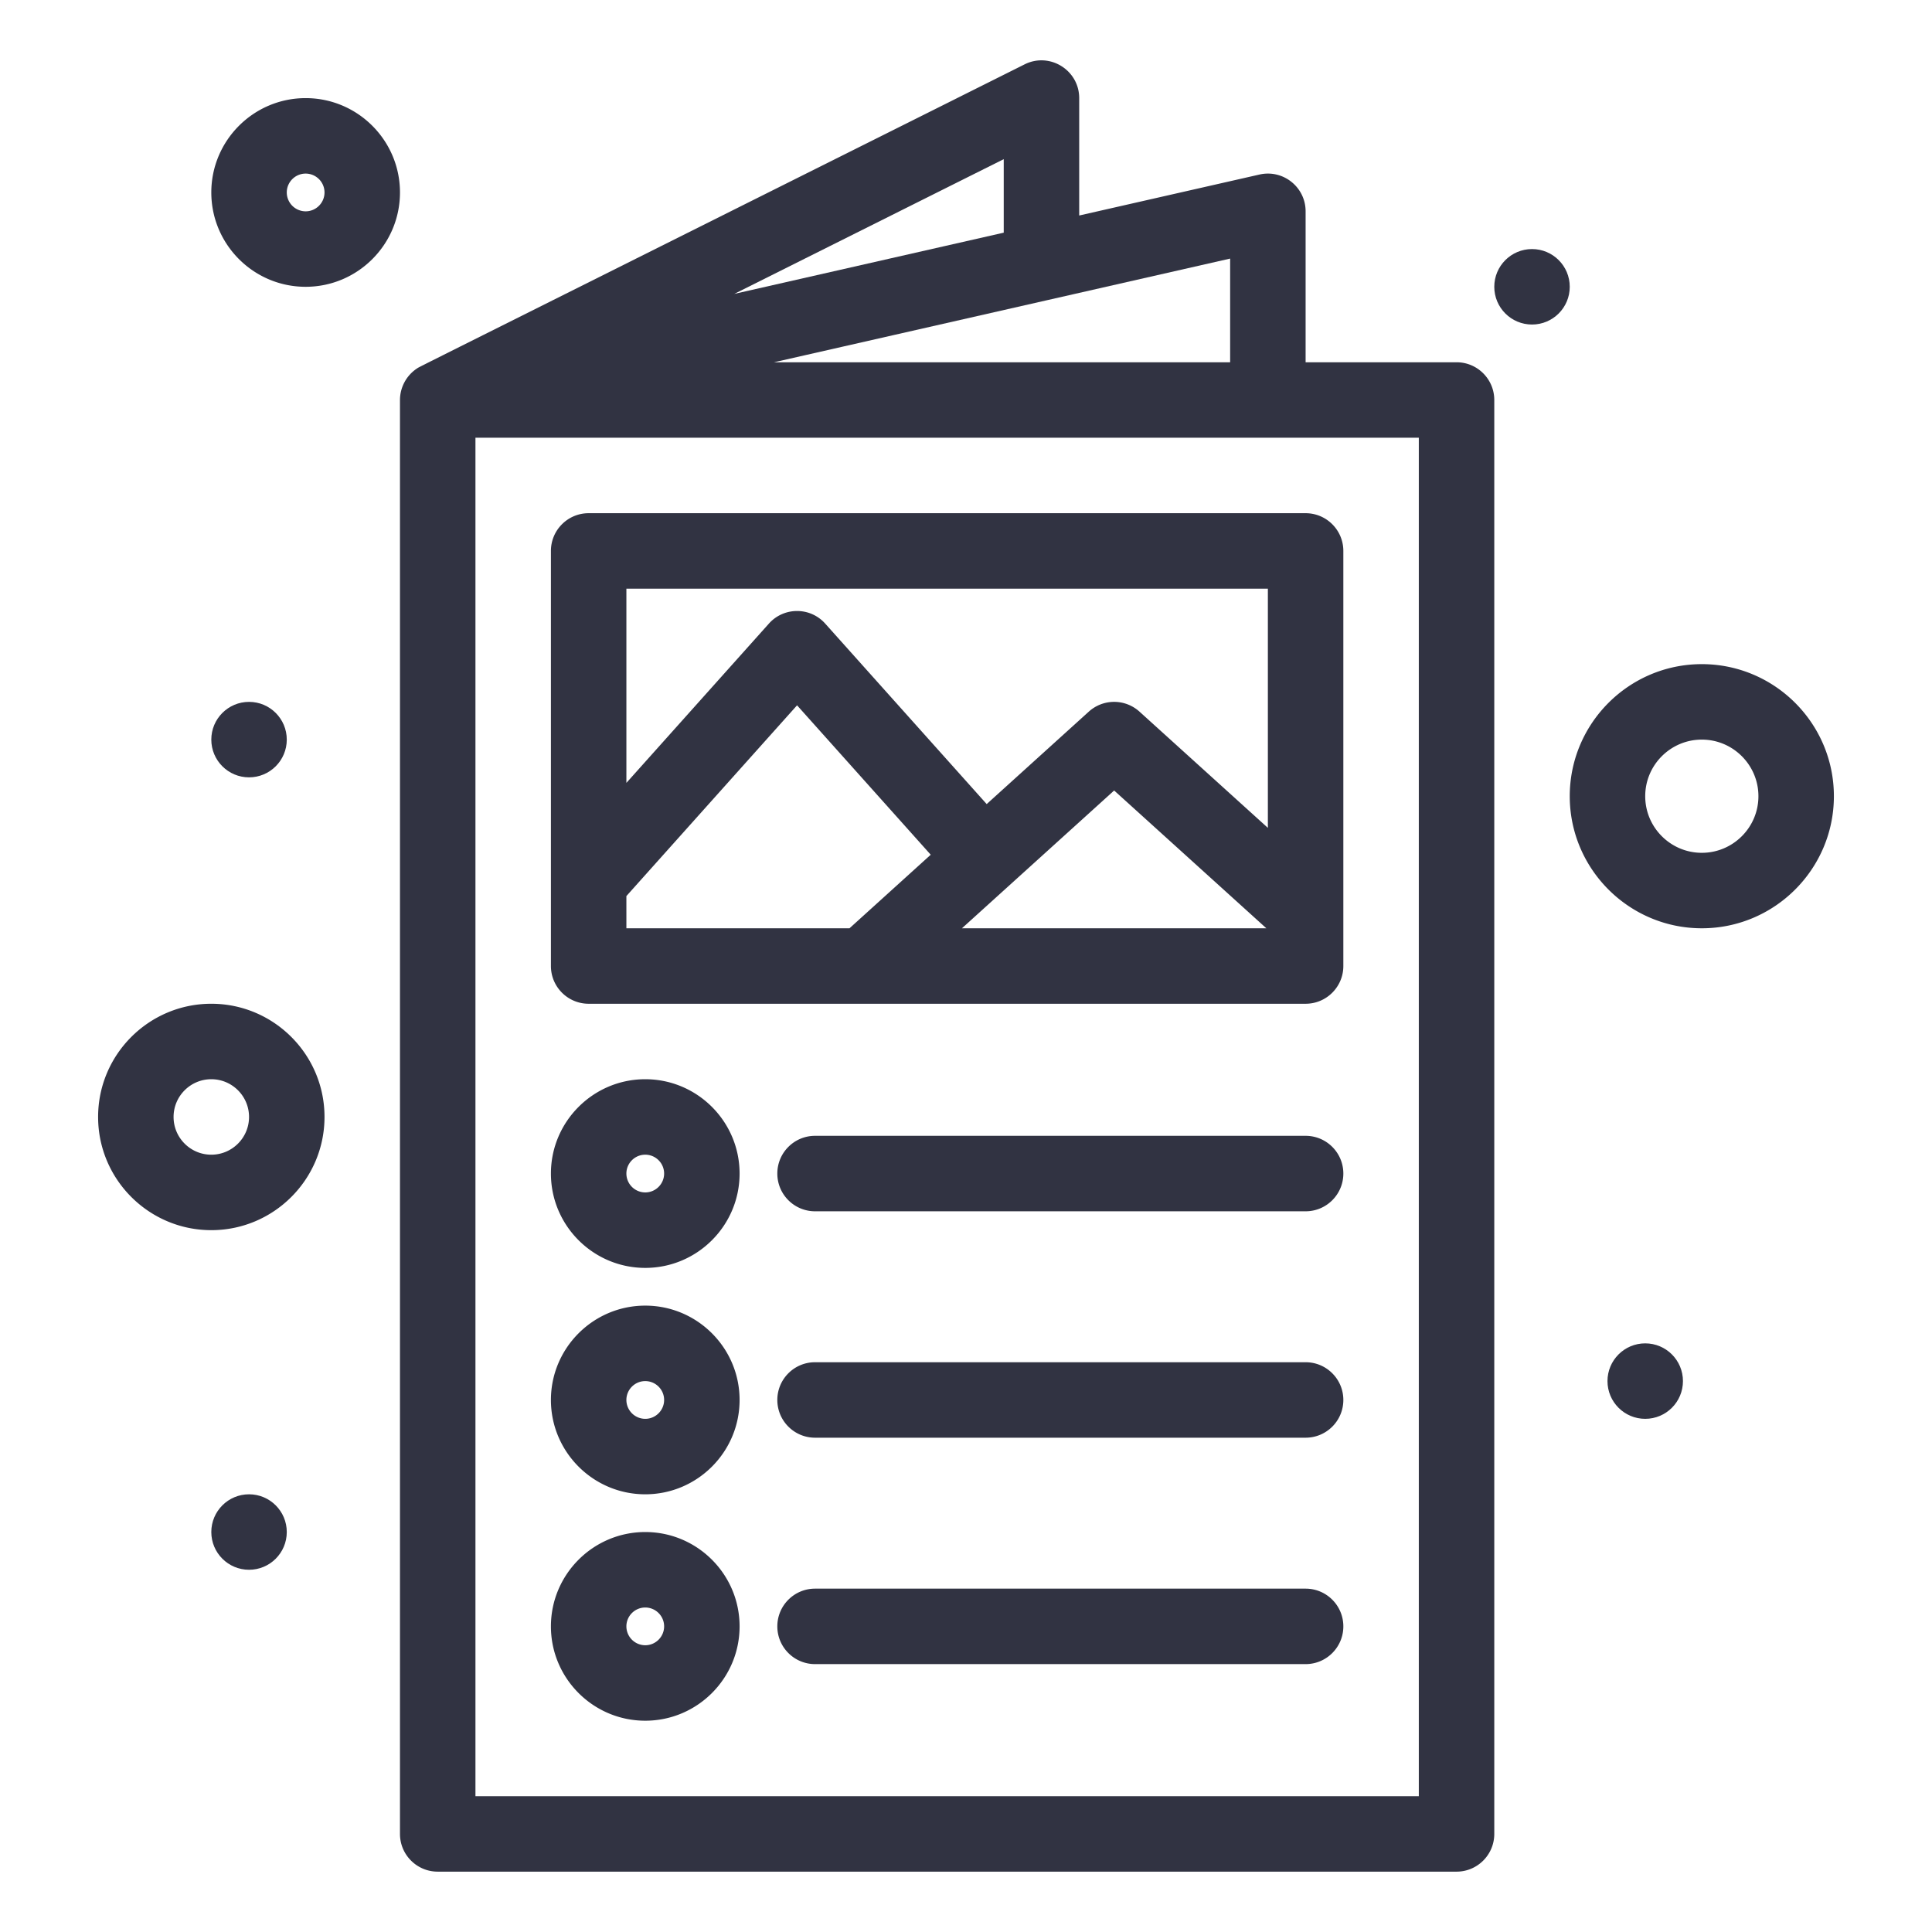 <?xml version="1.0" encoding="UTF-8"?>
<svg xmlns="http://www.w3.org/2000/svg" xmlns:xlink="http://www.w3.org/1999/xlink" xmlns:svgjs="http://svgjs.com/svgjs" version="1.1" width="512" height="512" x="0" y="0" viewBox="0 0 512 512" style="enable-background:new 0 0 512 512" xml:space="preserve" class="">
  <g>
    <path d="M386 96.004h-40v-40c0-6.416-5.963-11.172-12.218-9.751l-47.783 10.859V26.003c0-7.422-7.827-12.271-14.474-8.945-168.974 84.493-160.175 80.049-160.966 80.557a10.056 10.056 0 0 0-4.561 8.389v380.002c0 5.522 4.478 10 10 10H386c5.522 0 10-4.478 10-10V106.004c0-5.523-4.478-10-10-10zm-60.001-27.476v27.476H205.12zm-60-26.348v19.478l-71.406 16.226zM376 476.006H125.999V116.004H376z" fill="#313342" data-original="#000000" class=""></path>
    <path d="M145.999 146.004v110c0 5.523 4.478 10 10 10H346c5.521 0 10-4.479 10-10v-110c0-5.522-4.479-10-10-10H155.999c-5.523 0-10 4.477-10 10zm20 91.465 45.23-50.552 35.425 39.595-21.528 19.492H166zm129.263-27.978 40.332 36.514h-80.669zm40.737-53.487v63.389l-34.028-30.806a10.004 10.004 0 0 0-13.423 0l-27.065 24.502-42.802-47.837c-3.97-4.438-10.928-4.443-14.907 0L166 207.474v-51.47zM170.999 286.005c-13.784 0-25 11.216-25 25s11.216 25 25 25 25-11.216 25-25-11.216-25-25-25zm0 30a5.01 5.01 0 0 1-5-5c0-2.759 2.246-5 5-5s5 2.241 5 5c0 2.754-2.247 5-5 5zM346 301.005H215.999c-5.522 0-10 4.478-10 10s4.478 10 10 10H346c5.521 0 10-4.478 10-10s-4.479-10-10-10zM170.999 346.005c-13.784 0-25 11.216-25 25s11.216 25 25 25 25-11.216 25-25-11.216-25-25-25zm0 30a5.01 5.01 0 0 1-5-5c0-2.759 2.246-5 5-5s5 2.241 5 5c0 2.754-2.247 5-5 5zM346 361.005H215.999c-5.522 0-10 4.478-10 10s4.478 10 10 10H346c5.521 0 10-4.478 10-10s-4.479-10-10-10zM170.999 406.005c-13.784 0-25 11.216-25 25.001 0 13.784 11.216 25 25 25s25-11.216 25-25c0-13.785-11.216-25.001-25-25.001zm0 30.001a5.01 5.01 0 0 1-5-5c0-2.76 2.246-5 5-5s5 2.24 5 5c0 2.754-2.247 5-5 5zM346 421.006H215.999c-5.522 0-10 4.478-10 10 0 5.521 4.478 10 10 10H346c5.521 0 10-4.479 10-10 0-5.524-4.479-10-10-10zM55.998 266.005c-16.543 0-30 13.457-30 30s13.457 30 30 30 30-13.457 30-30-13.457-30-30-30zm0 40c-5.518 0-10-4.487-10-10s4.482-10 10-10 10 4.487 10 10-4.482 10-10 10zM80.998 26.003c-13.784 0-25 11.211-25 25 0 13.784 11.216 25 25 25s25-11.216 25-25c0-13.789-11.216-25-25-25zm0 30a5.01 5.01 0 0 1-5-5c0-2.759 2.246-5 5-5s5 2.241 5 5c0 2.754-2.246 5-5 5zM451 176.004c-19.297 0-35 15.698-35 35 0 19.297 15.703 35 35 35s35-15.703 35-35c0-19.302-15.703-35-35-35zm0 50c-8.271 0-15-6.729-15-15s6.729-15 15-15 15 6.729 15 15-6.729 15-15 15z" fill="#313342" data-original="#000000" class=""></path>
    <circle cx="65.998" cy="196.004" r="10" fill="#313342" data-original="#000000" class=""></circle>
    <circle cx="436" cy="366.005" r="10" fill="#313342" data-original="#000000" class=""></circle>
    <circle cx="406" cy="76.004" r="10" fill="#313342" data-original="#000000" class=""></circle>
    <circle cx="65.998" cy="406.005" r="10" fill="#313342" data-original="#000000" class=""></circle>
  </g>
</svg>
